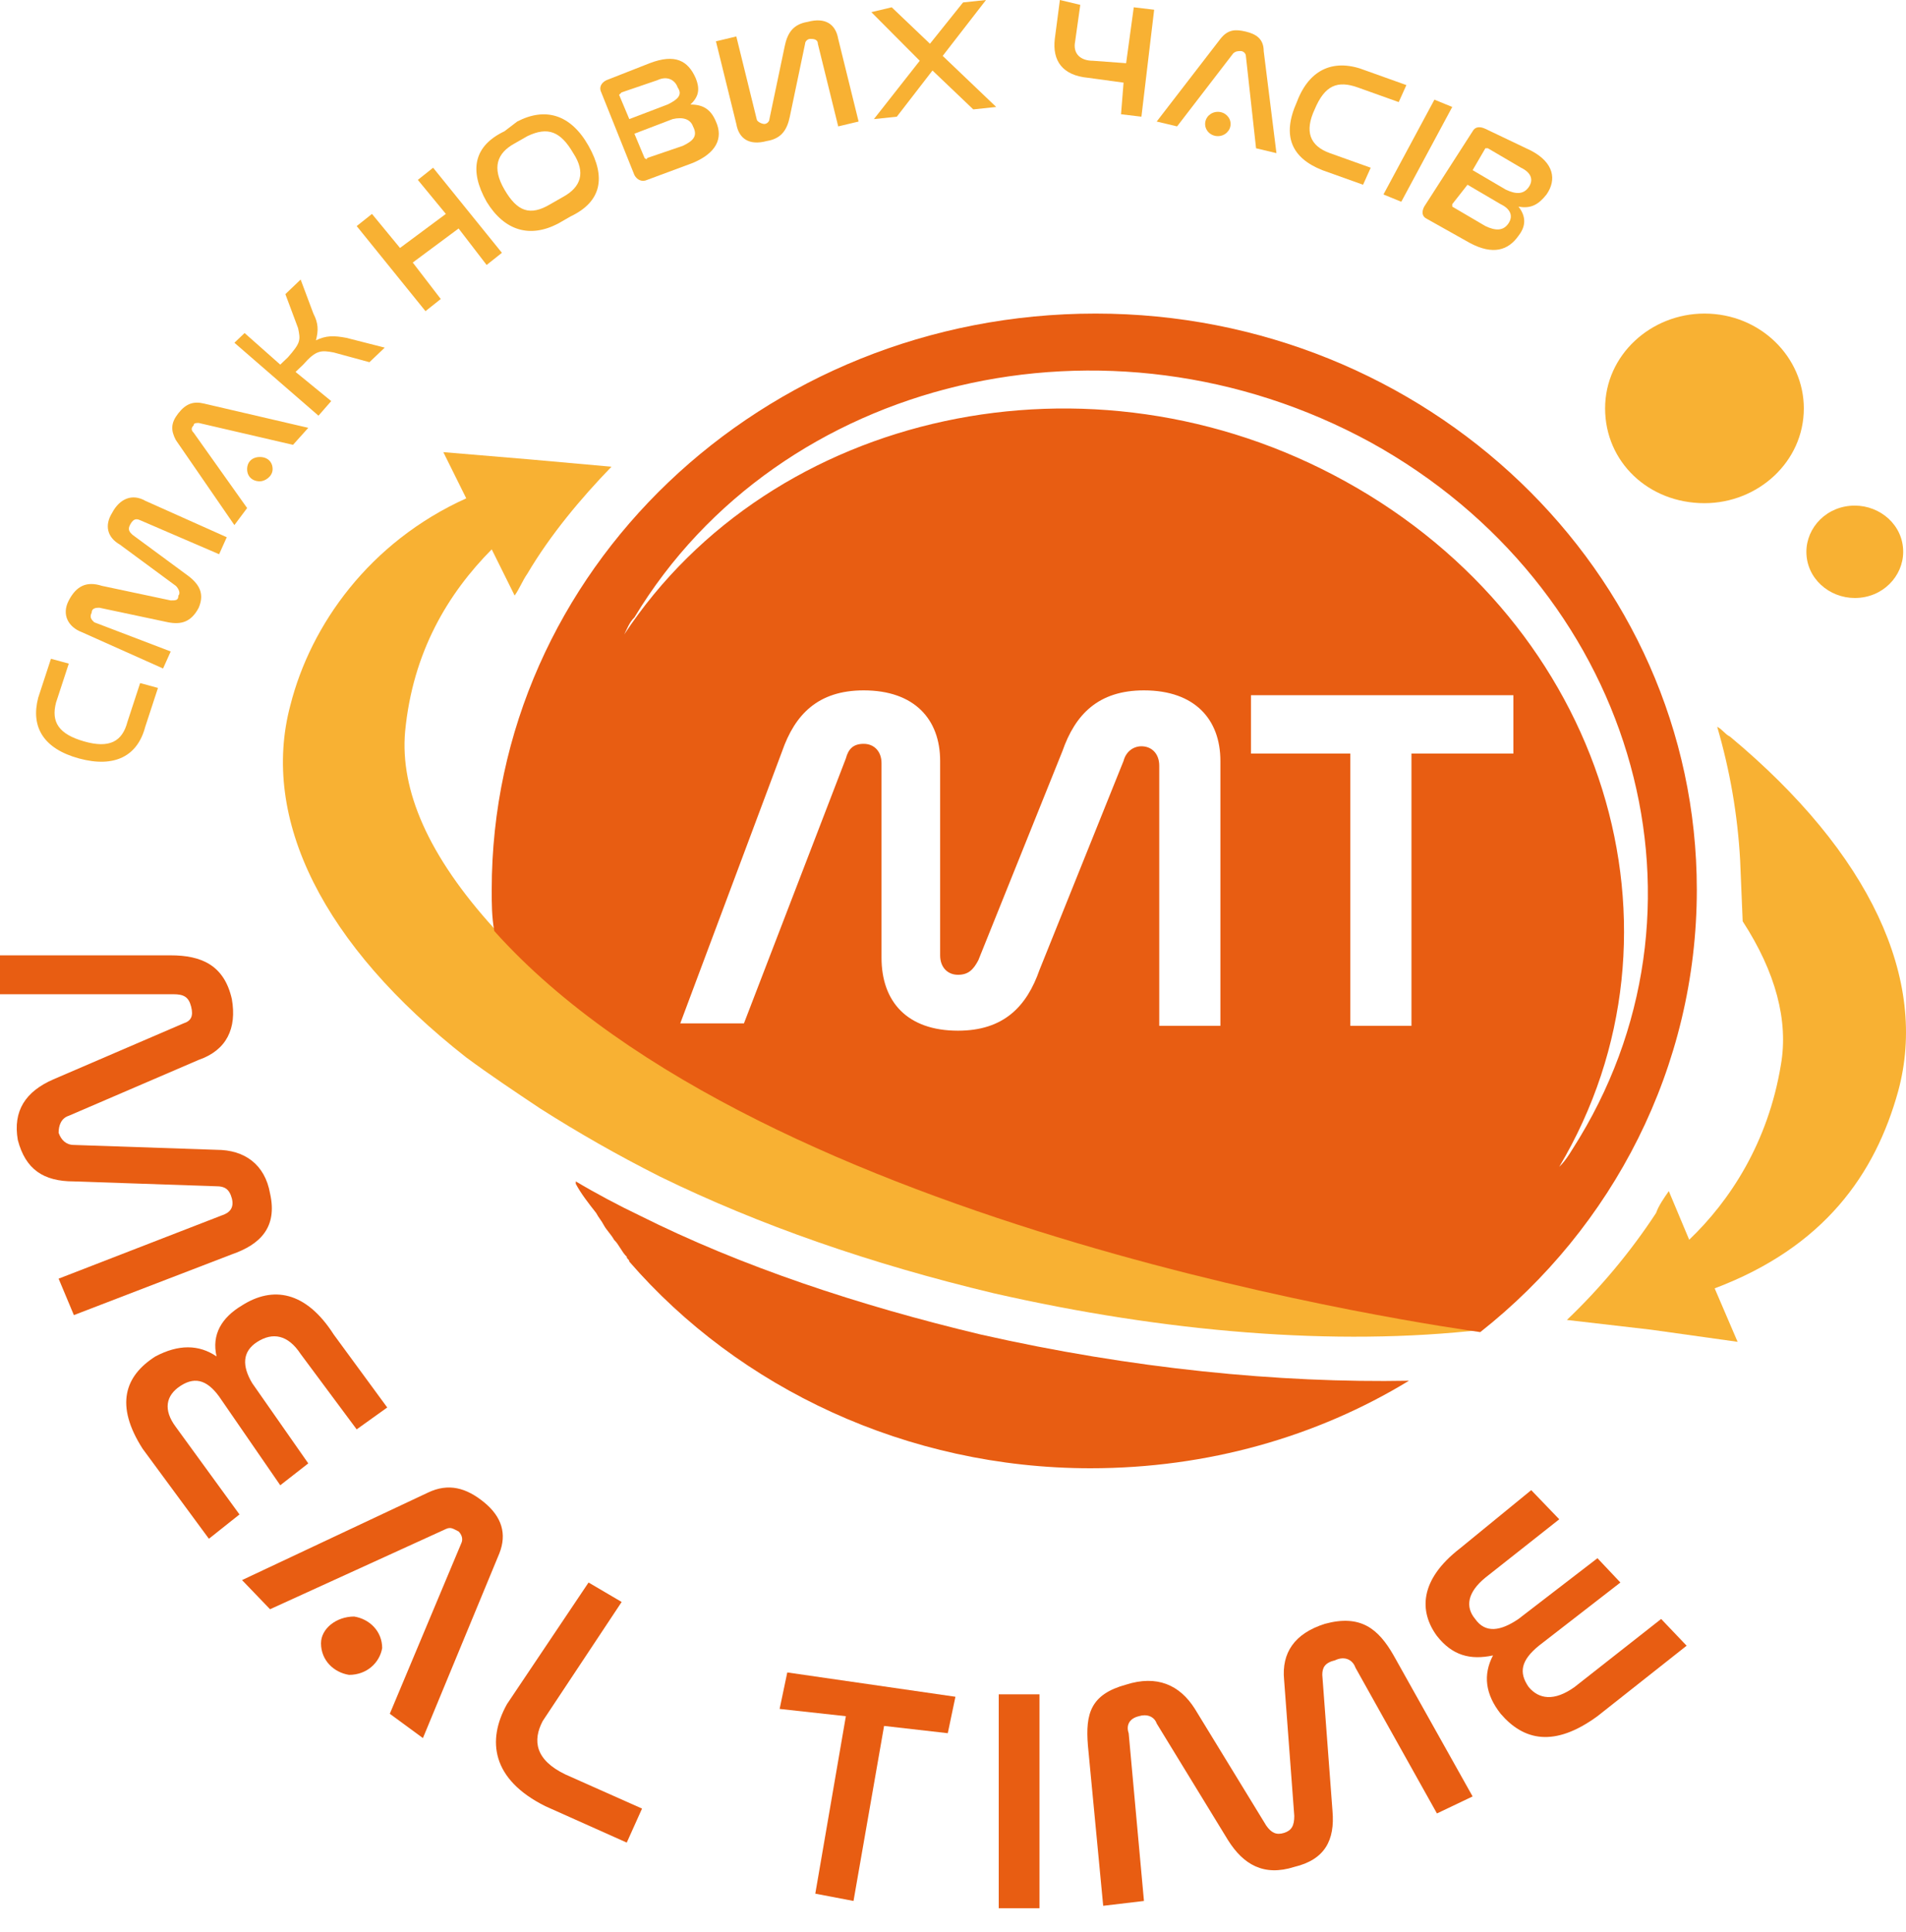 <svg width="76" height="77" viewBox="0 0 76 77" fill="none" xmlns="http://www.w3.org/2000/svg">
<path d="M59.024 52.997C58.922 52.997 58.922 52.997 59.024 52.997C58.922 53.093 58.922 53.093 59.024 52.997Z" fill="#F8B133"/>
<path d="M19.709 37.011C17.067 34.104 15.95 31.488 16.153 29.163C16.458 25.965 17.88 23.64 19.607 21.896L20.521 23.737C20.725 23.446 20.826 23.156 21.029 22.865C21.944 21.315 23.163 19.862 24.382 18.602L21.131 18.311L17.677 18.021L18.591 19.862C14.731 21.606 12.394 24.9 11.581 28.097C10.362 32.651 12.902 37.689 18.591 42.146C19.506 42.824 20.521 43.502 21.537 44.18C23.061 45.149 24.585 46.021 26.312 46.893C30.274 48.831 34.744 50.381 39.62 51.544C46.427 53.094 53.233 53.675 59.126 52.997C57.703 52.803 30.477 49.025 19.709 37.011Z" fill="#F8B133"/>
<path d="M68.98 29.357C68.777 29.26 68.675 29.066 68.472 28.969C68.98 30.713 69.285 32.457 69.387 34.298L69.488 36.72C70.809 38.755 71.317 40.692 71.012 42.436C70.504 45.537 68.98 47.862 67.355 49.412L66.542 47.474C66.339 47.765 66.136 48.056 66.034 48.346C65.018 49.897 63.799 51.35 62.478 52.609L65.831 52.997L69.285 53.481L68.371 51.35C72.739 49.703 74.771 46.796 75.685 43.502C76.904 39.045 74.568 34.007 68.98 29.357Z" fill="#F8B133"/>
<path d="M67.964 20.055C70.097 20.055 71.926 18.408 71.926 16.277C71.926 14.242 70.199 12.498 67.964 12.498C65.831 12.498 64.002 14.145 64.002 16.277C64.002 18.408 65.729 20.055 67.964 20.055Z" fill="#F8B133"/>
<path d="M73.958 23.834C75.076 23.834 75.888 22.962 75.888 21.993C75.888 20.927 74.974 20.152 73.958 20.152C72.841 20.152 72.028 21.024 72.028 21.993C72.028 23.059 72.942 23.834 73.958 23.834Z" fill="#F8B133"/>
<path d="M39.112 53.191C34.236 52.028 29.563 50.478 25.499 48.443C24.686 48.056 23.772 47.571 22.959 47.087C22.959 47.087 22.959 47.087 22.959 47.184C23.163 47.571 23.467 47.959 23.772 48.346C23.874 48.54 23.975 48.637 24.077 48.831C24.179 49.025 24.382 49.218 24.483 49.412C24.686 49.606 24.788 49.897 24.991 50.09C24.991 50.187 25.093 50.187 25.093 50.284C29.461 55.322 36.166 58.52 43.481 58.52C48.154 58.52 52.522 57.26 56.18 55.032C50.998 55.129 45.106 54.547 39.112 53.191Z" fill="#E85D12"/>
<path d="M43.684 12.498C30.375 12.498 19.607 22.768 19.607 35.461C19.607 36.042 19.607 36.526 19.709 37.108C30.477 49.122 57.703 52.9 59.024 53.094C64.307 48.928 67.659 42.533 67.659 35.461C67.659 22.768 56.891 12.498 43.684 12.498ZM48.662 40.886H46.224V30.519C46.224 30.035 45.919 29.744 45.513 29.744C45.208 29.744 44.903 29.938 44.801 30.326L41.449 38.658C40.941 40.111 40.027 41.08 38.198 41.08C36.166 41.08 35.15 39.917 35.15 38.173V30.422C35.15 29.938 34.846 29.647 34.439 29.647C34.033 29.647 33.83 29.841 33.728 30.229L29.664 40.789H27.125L31.188 29.938C31.696 28.485 32.611 27.516 34.439 27.516C36.471 27.516 37.487 28.678 37.487 30.326V38.076C37.487 38.561 37.792 38.852 38.198 38.852C38.604 38.852 38.808 38.658 39.011 38.27L42.363 29.938C42.871 28.485 43.785 27.516 45.614 27.516C47.646 27.516 48.662 28.678 48.662 30.326V40.886ZM60.243 30.035H56.281V40.886H53.843V30.035H49.881V27.709H60.345V30.035H60.243ZM62.173 46.506C67.761 37.108 64.002 24.9 53.64 19.183C43.481 13.564 30.782 16.374 24.89 25.287C24.991 25.094 25.093 24.803 25.296 24.609C31.087 15.017 44.192 11.917 54.656 17.633C65.018 23.35 68.777 35.751 62.986 45.343C62.681 45.827 62.478 46.215 62.173 46.506Z" fill="#E85D12"/>
<path d="M2.032 26.256L2.743 26.45L2.235 28C2.032 28.775 2.337 29.26 3.353 29.55C4.369 29.841 4.877 29.55 5.08 28.775L5.588 27.225L6.299 27.419L5.791 28.969C5.486 30.132 4.572 30.616 3.149 30.229C1.727 29.841 1.219 28.969 1.524 27.806L2.032 26.256Z" fill="#F8B133"/>
<path d="M6.807 25.966L6.502 26.644L3.251 25.191C2.743 24.997 2.438 24.512 2.743 23.931C3.048 23.35 3.454 23.156 4.064 23.35L6.807 23.931C7.01 23.931 7.112 23.931 7.112 23.737C7.213 23.64 7.112 23.447 7.01 23.35L4.775 21.703C4.267 21.412 4.165 20.928 4.47 20.443C4.775 19.862 5.283 19.668 5.791 19.959L9.042 21.412L8.737 22.09L5.588 20.734C5.385 20.637 5.283 20.734 5.181 20.928C5.08 21.121 5.181 21.218 5.283 21.315L7.518 22.962C8.026 23.35 8.127 23.737 7.924 24.222C7.62 24.803 7.213 24.9 6.705 24.803L3.962 24.222C3.861 24.222 3.657 24.222 3.657 24.416C3.556 24.609 3.657 24.706 3.759 24.803L6.807 25.966Z" fill="#F8B133"/>
<path d="M9.854 20.249L9.346 20.928L7.01 17.537C6.807 17.149 6.807 16.858 7.111 16.471C7.416 16.083 7.721 15.986 8.127 16.083L12.293 17.052L11.683 17.73L7.924 16.858C7.822 16.858 7.721 16.858 7.721 16.955C7.619 17.052 7.619 17.149 7.721 17.246L9.854 20.249Z" fill="#F8B133"/>
<path d="M9.753 13.274L11.175 14.533L11.48 14.242C11.988 13.661 11.988 13.564 11.886 13.08L11.379 11.723L11.988 11.142L12.496 12.498C12.699 12.886 12.699 13.177 12.598 13.564C13.004 13.37 13.309 13.37 13.817 13.467L15.341 13.855L14.731 14.436L13.309 14.049C12.801 13.952 12.598 13.952 12.09 14.533L11.785 14.824L13.207 15.986L12.699 16.568L9.347 13.661L9.753 13.274Z" fill="#F8B133"/>
<path d="M14.832 8.526L15.95 9.883L17.778 8.526L16.661 7.17L17.27 6.685L20.013 10.076L19.404 10.561L18.286 9.107L16.458 10.464L17.575 11.917L16.966 12.402L14.223 9.011L14.832 8.526Z" fill="#F8B133"/>
<path d="M20.623 4.844C21.741 4.263 22.757 4.554 23.468 5.813C24.179 7.073 23.976 8.042 22.757 8.623L22.249 8.914C21.131 9.495 20.115 9.204 19.404 8.042C18.693 6.782 18.896 5.813 20.115 5.232L20.623 4.844ZM20.522 5.716C19.811 6.104 19.607 6.685 20.115 7.557C20.623 8.429 21.131 8.623 21.944 8.138L22.452 7.848C23.163 7.46 23.366 6.879 22.858 6.104C22.35 5.232 21.842 5.038 21.03 5.426L20.522 5.716Z" fill="#F8B133"/>
<path d="M25.906 2.519C26.922 2.131 27.43 2.422 27.734 3.1C27.937 3.585 27.836 3.875 27.531 4.166C28.039 4.166 28.344 4.36 28.547 4.844C28.852 5.523 28.547 6.104 27.633 6.491L25.804 7.17C25.601 7.266 25.398 7.17 25.296 6.976L23.975 3.682C23.874 3.488 23.975 3.294 24.179 3.197L25.906 2.519ZM25.093 4.747L26.617 4.166C27.023 3.972 27.226 3.779 27.023 3.488C26.922 3.197 26.617 3.003 26.21 3.197L24.788 3.682L24.686 3.779L25.093 4.747ZM25.702 6.298C25.702 6.298 25.804 6.395 25.804 6.298L27.226 5.813C27.633 5.619 27.836 5.426 27.633 5.038C27.531 4.747 27.226 4.651 26.82 4.747L25.296 5.329L25.702 6.298Z" fill="#F8B133"/>
<path d="M29.36 1.453L30.172 4.748C30.172 4.844 30.375 4.941 30.477 4.941C30.579 4.941 30.68 4.844 30.68 4.748L31.29 1.841C31.391 1.356 31.595 0.969 32.204 0.872C32.915 0.678 33.322 0.969 33.423 1.55L34.236 4.844L33.423 5.038L32.611 1.744C32.611 1.55 32.407 1.55 32.306 1.55C32.204 1.55 32.102 1.647 32.102 1.744L31.493 4.651C31.391 5.135 31.188 5.523 30.579 5.62C29.868 5.813 29.461 5.523 29.36 4.941L28.547 1.647L29.36 1.453Z" fill="#F8B133"/>
<path d="M35.557 0.291L37.081 1.744L38.401 0.097L39.316 0L37.589 2.228L39.722 4.263L38.808 4.36L37.182 2.81L35.76 4.651L34.846 4.747L36.674 2.422L34.744 0.484L35.557 0.291Z" fill="#F8B133"/>
<path d="M43.075 0.194L42.871 1.647C42.77 2.132 43.075 2.422 43.583 2.422L44.903 2.519L45.208 0.291L46.021 0.388L45.513 4.651L44.7 4.554L44.801 3.294L43.379 3.1C42.363 3.003 41.957 2.422 42.059 1.55L42.262 0L43.075 0.194Z" fill="#F8B133"/>
<path d="M46.935 5.038L46.122 4.844L48.662 1.55C48.967 1.163 49.271 1.163 49.678 1.26C50.084 1.357 50.389 1.55 50.389 2.035L50.897 6.104L50.084 5.91L49.678 2.229C49.678 2.132 49.576 2.035 49.475 2.035C49.373 2.035 49.271 2.035 49.17 2.132L46.935 5.038Z" fill="#F8B133"/>
<path d="M56.078 3.391L55.773 4.069L54.148 3.488C53.335 3.197 52.827 3.391 52.421 4.36C52.014 5.232 52.218 5.813 53.03 6.104L54.656 6.685L54.351 7.363L52.726 6.782C51.507 6.298 51.1 5.426 51.71 4.069C52.218 2.713 53.234 2.325 54.453 2.81L56.078 3.391Z" fill="#F8B133"/>
<path d="M57.907 4.263L55.875 8.042L55.164 7.751L57.196 3.972L57.907 4.263Z" fill="#F8B133"/>
<path d="M61.056 6.007C61.971 6.491 62.072 7.17 61.666 7.751C61.361 8.138 61.056 8.332 60.548 8.235C60.853 8.623 60.853 9.01 60.548 9.398C60.142 9.979 59.532 10.173 58.618 9.689L56.891 8.72C56.688 8.623 56.688 8.429 56.789 8.235L58.72 5.232C58.821 5.038 59.024 5.038 59.228 5.135L61.056 6.007ZM57.907 8.138V8.235L59.228 9.01C59.634 9.204 59.939 9.204 60.142 8.914C60.345 8.623 60.243 8.332 59.837 8.138L58.516 7.363L57.907 8.138ZM58.72 6.782L60.04 7.557C60.447 7.751 60.751 7.751 60.955 7.46C61.158 7.17 61.056 6.879 60.65 6.685L59.329 5.91H59.228L58.72 6.782Z" fill="#F8B133"/>
<path d="M10.87 18.699C10.87 18.409 10.667 18.215 10.362 18.215C10.058 18.215 9.854 18.409 9.854 18.699C9.854 18.99 10.058 19.184 10.362 19.184C10.566 19.184 10.87 18.99 10.87 18.699Z" fill="#F8B133"/>
<path d="M48.561 5.426C48.841 5.426 49.069 5.209 49.069 4.941C49.069 4.674 48.841 4.457 48.561 4.457C48.28 4.457 48.053 4.674 48.053 4.941C48.053 5.209 48.28 5.426 48.561 5.426Z" fill="#F8B133"/>
<path d="M0 39.627V38.077H6.807C8.026 38.077 8.94 38.464 9.245 39.821C9.448 40.983 9.042 41.855 7.924 42.243L2.743 44.471C2.438 44.568 2.337 44.859 2.337 45.149C2.438 45.44 2.641 45.634 2.946 45.634L8.635 45.828C9.753 45.828 10.565 46.409 10.769 47.572C11.073 48.928 10.362 49.606 9.245 49.994L2.946 52.416L2.337 50.963L8.838 48.444C9.143 48.347 9.346 48.153 9.245 47.765C9.143 47.378 8.94 47.281 8.635 47.281L2.946 47.087C1.727 47.087 1.016 46.603 0.711 45.44C0.508 44.277 1.016 43.502 2.133 43.018L7.315 40.789C7.619 40.693 7.721 40.499 7.619 40.111C7.518 39.724 7.315 39.627 6.908 39.627H0Z" fill="#E85D12"/>
<path d="M15.441 56.098L14.222 56.97L11.988 53.966C11.479 53.191 10.87 53.094 10.26 53.482C9.651 53.869 9.651 54.451 10.057 55.129L12.292 58.326L11.175 59.198L8.838 55.807C8.33 55.032 7.822 54.838 7.213 55.226C6.603 55.613 6.502 56.195 7.01 56.873L9.549 60.361L8.33 61.33L5.689 57.745C4.571 56.001 4.978 54.838 6.197 54.063C7.111 53.579 7.924 53.579 8.635 54.063C8.432 53.191 8.838 52.513 9.651 52.029C10.87 51.253 12.191 51.447 13.308 53.191L15.441 56.098Z" fill="#E85D12"/>
<path d="M10.768 64.139L9.651 62.977L17.067 59.489C17.88 59.101 18.591 59.295 19.302 59.876C20.013 60.458 20.216 61.136 19.912 61.911L16.864 69.274L15.543 68.305L18.388 61.523C18.489 61.33 18.388 61.136 18.286 61.039C18.083 60.942 17.981 60.845 17.778 60.942L10.768 64.139Z" fill="#E85D12"/>
<path d="M24.788 63.849L21.639 68.596C21.233 69.371 21.334 70.146 22.553 70.728L25.601 72.084L24.991 73.44L21.741 71.987C19.607 70.921 19.404 69.371 20.217 67.918L23.468 63.074L24.788 63.849Z" fill="#E85D12"/>
<path d="M38.097 67.627L37.792 69.08L35.252 68.79L34.033 75.766L32.509 75.475L33.728 68.402L31.087 68.112L31.392 66.658L38.097 67.627Z" fill="#E85D12"/>
<path d="M45.614 75.766L43.989 75.959L43.379 69.565C43.278 68.305 43.481 67.53 44.903 67.143C46.122 66.755 47.036 67.143 47.646 68.112L50.49 72.762C50.694 73.053 50.897 73.15 51.202 73.053C51.506 72.956 51.608 72.762 51.608 72.375L51.202 66.949C51.1 65.883 51.608 65.108 52.827 64.721C54.249 64.333 54.961 64.914 55.57 65.98L58.719 71.6L57.297 72.278L54.046 66.465C53.945 66.174 53.64 65.98 53.233 66.174C52.827 66.271 52.725 66.465 52.725 66.755L53.132 72.181C53.233 73.344 52.827 74.119 51.608 74.409C50.389 74.797 49.576 74.312 48.967 73.344L46.122 68.693C46.02 68.402 45.716 68.305 45.411 68.402C45.005 68.499 44.903 68.79 45.005 69.081L45.614 75.766Z" fill="#E85D12"/>
<path d="M61.056 59.392L62.174 60.554L59.227 62.88C58.516 63.461 58.415 64.042 58.821 64.527C59.227 65.108 59.837 65.011 60.548 64.527L63.697 62.105L64.612 63.074L61.361 65.593C60.65 66.174 60.548 66.658 60.955 67.24C61.361 67.724 61.97 67.821 62.783 67.24L66.237 64.527L67.253 65.593L63.697 68.402C61.97 69.662 60.751 69.371 59.837 68.305C59.227 67.53 59.126 66.755 59.532 65.98C58.618 66.174 57.907 65.98 57.297 65.205C56.586 64.236 56.586 62.977 58.212 61.717L61.056 59.392Z" fill="#E85D12"/>
<path d="M12.8 65.496C12.8 66.174 13.308 66.658 13.918 66.755C14.629 66.755 15.137 66.271 15.239 65.689C15.239 65.011 14.73 64.527 14.121 64.43C13.41 64.43 12.8 64.914 12.8 65.496Z" fill="#E85D12"/>
<path d="M41.449 67.53H39.824V76.056H41.449V67.53Z" fill="#E85D12"/>
</svg>

